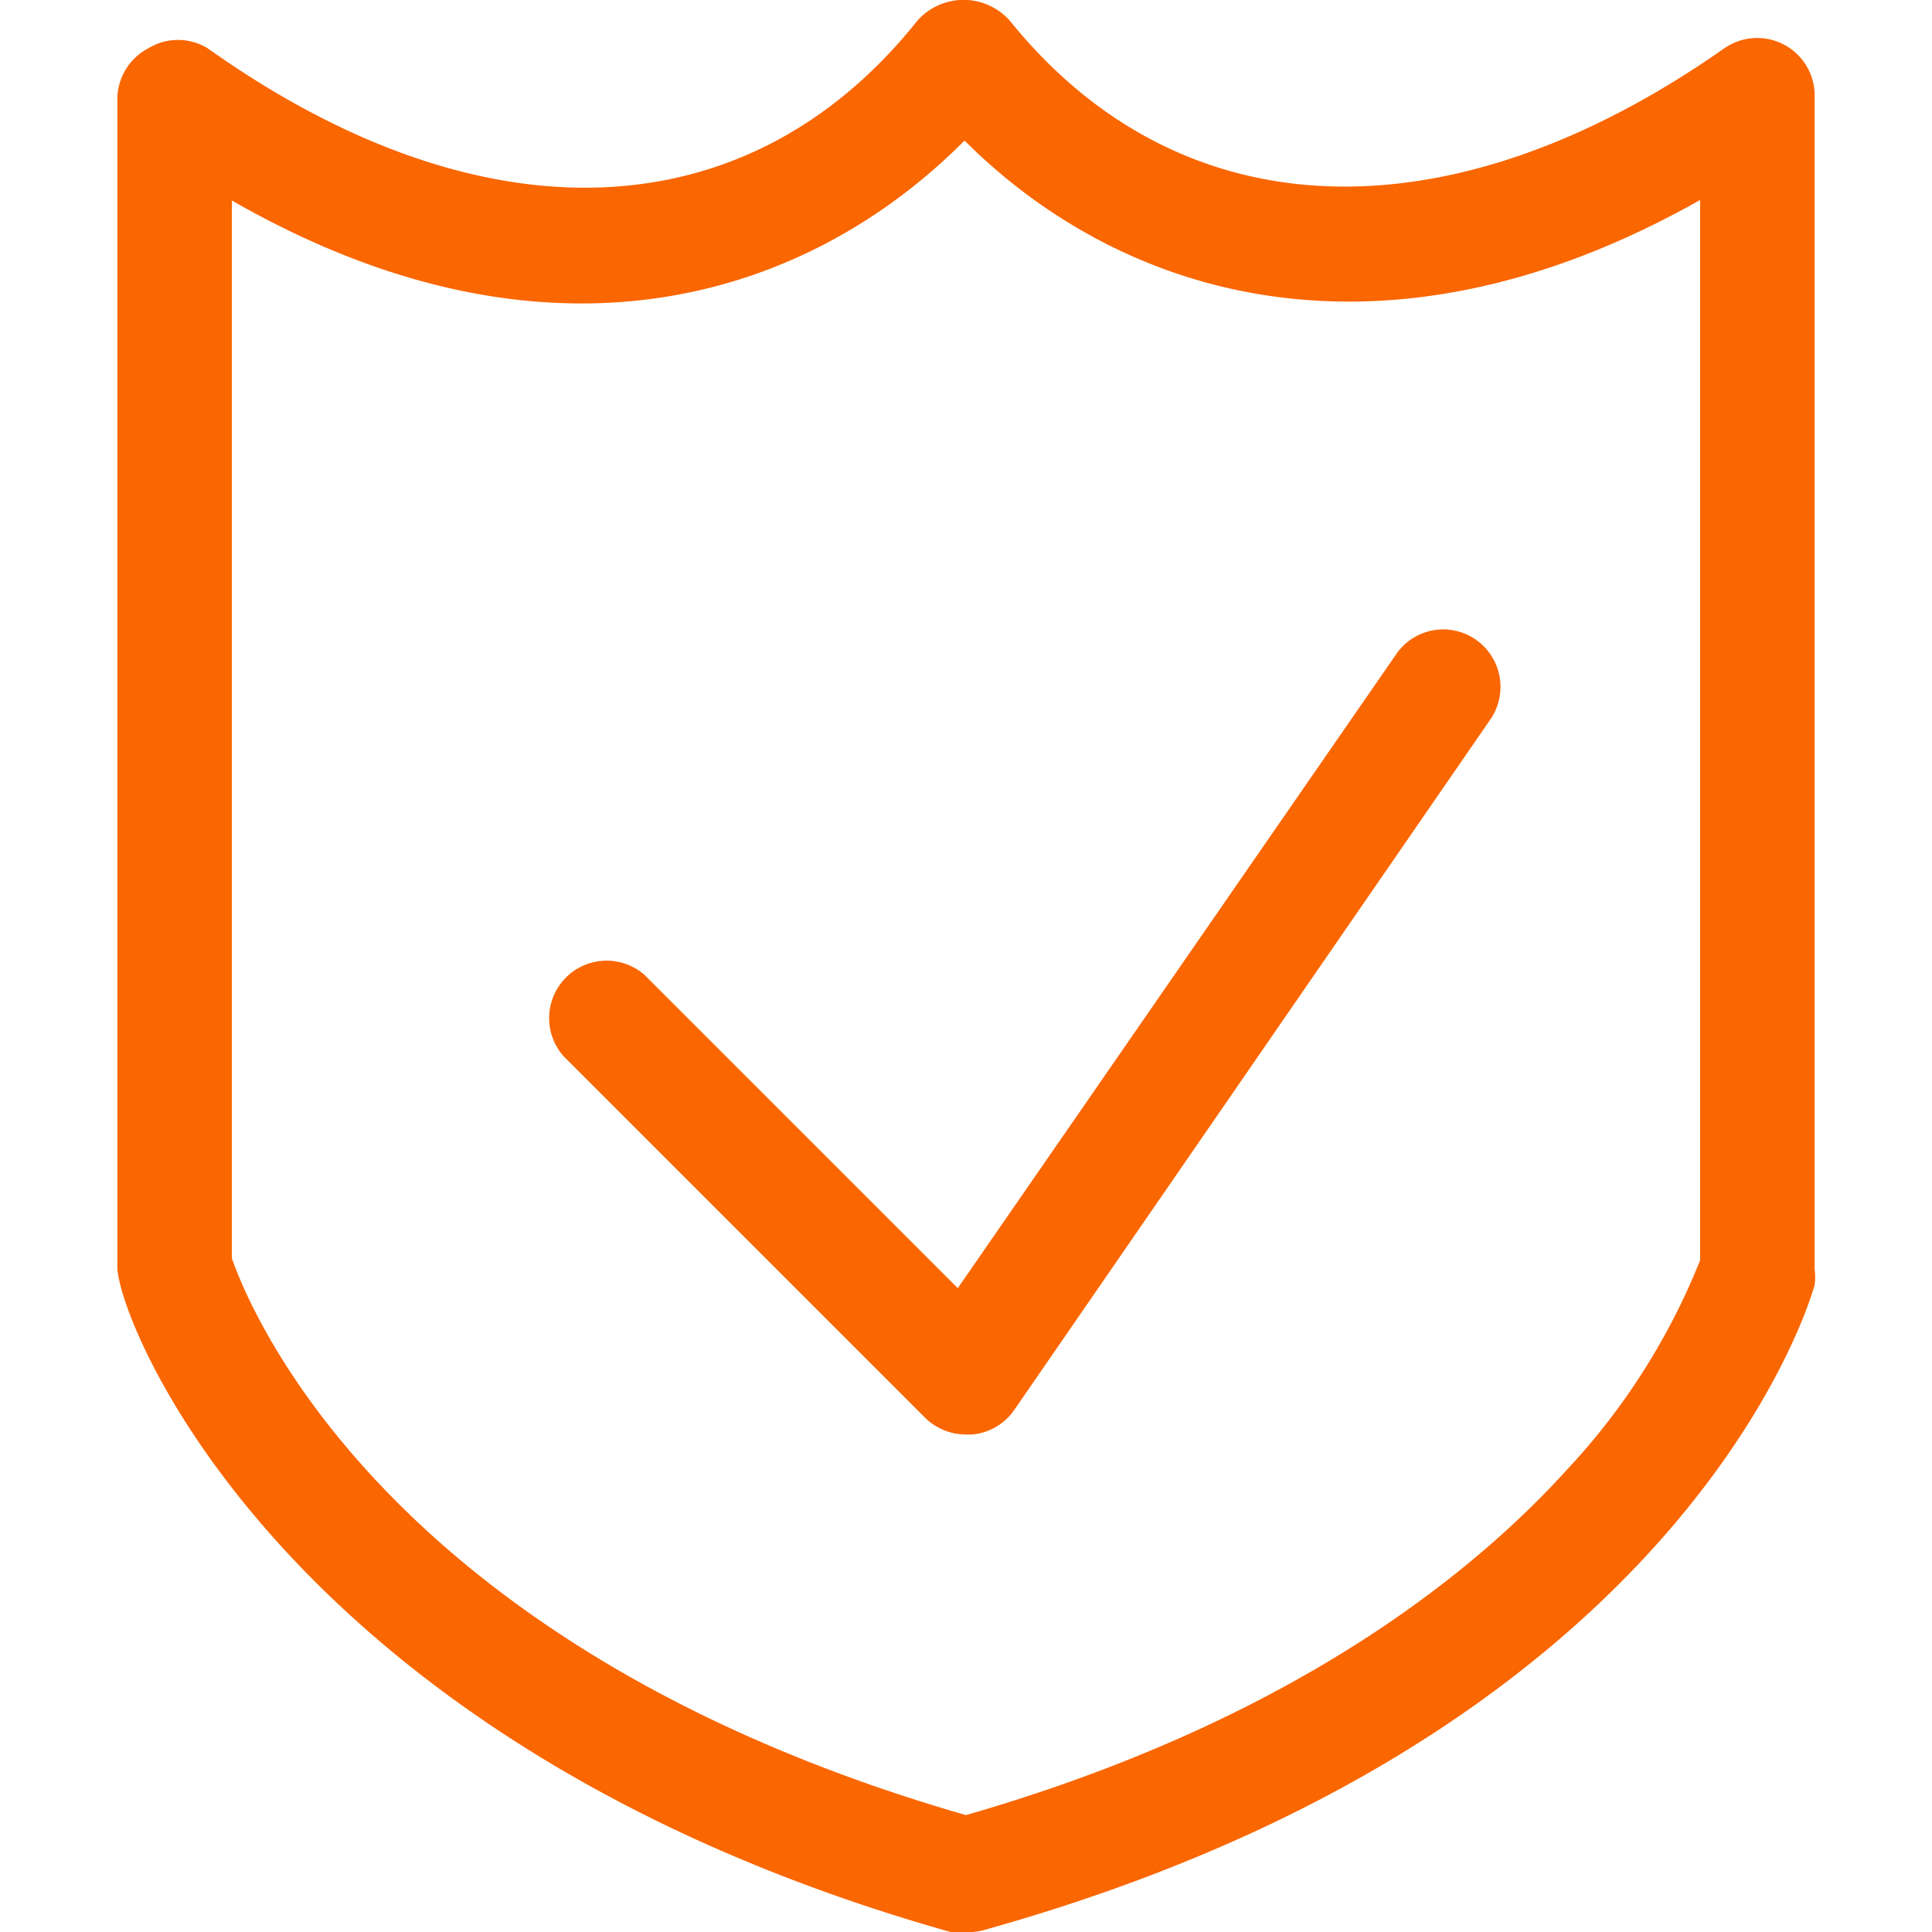 <svg id="Light" xmlns="http://www.w3.org/2000/svg" viewBox="0 0 40 40"><defs><style>.cls-1{fill:#fa6600;}</style></defs><path class="cls-1" d="M20,40a1.17,1.17,0,0,1-.32,0C5.86,36.1,2.43,27.34,2.43,26.23V2a1.2,1.2,0,0,1,.64-1A1.18,1.18,0,0,1,4.3,1C10,5.05,15.5,4.82,19,.42a1.28,1.28,0,0,1,1.9,0C24.44,4.81,30,5,35.7,1a1.19,1.19,0,0,1,1.87,1V26.28a1.19,1.19,0,0,1,0,.32c-.1.38-2.73,9.32-17.2,13.36A1.17,1.17,0,0,1,20,40ZM4.8,26.05C5.13,27,7.91,34.1,20,37.58c6.66-1.92,10.44-4.94,12.45-7.16a13.85,13.85,0,0,0,2.75-4.33V4.14c-6.59,3.72-12,2-15.23-1.23-3.26,3.28-8.62,5-15.17,1.24Z"/><path class="cls-1" d="M20,29.7a1.21,1.21,0,0,1-.84-.34l-7.49-7.49a1.19,1.19,0,0,1,1.68-1.68l6.48,6.48,9.08-13.13a1.18,1.18,0,0,1,1.64-.3,1.19,1.19,0,0,1,.31,1.65L21,29.19a1.19,1.19,0,0,1-.87.51Z"/></svg>